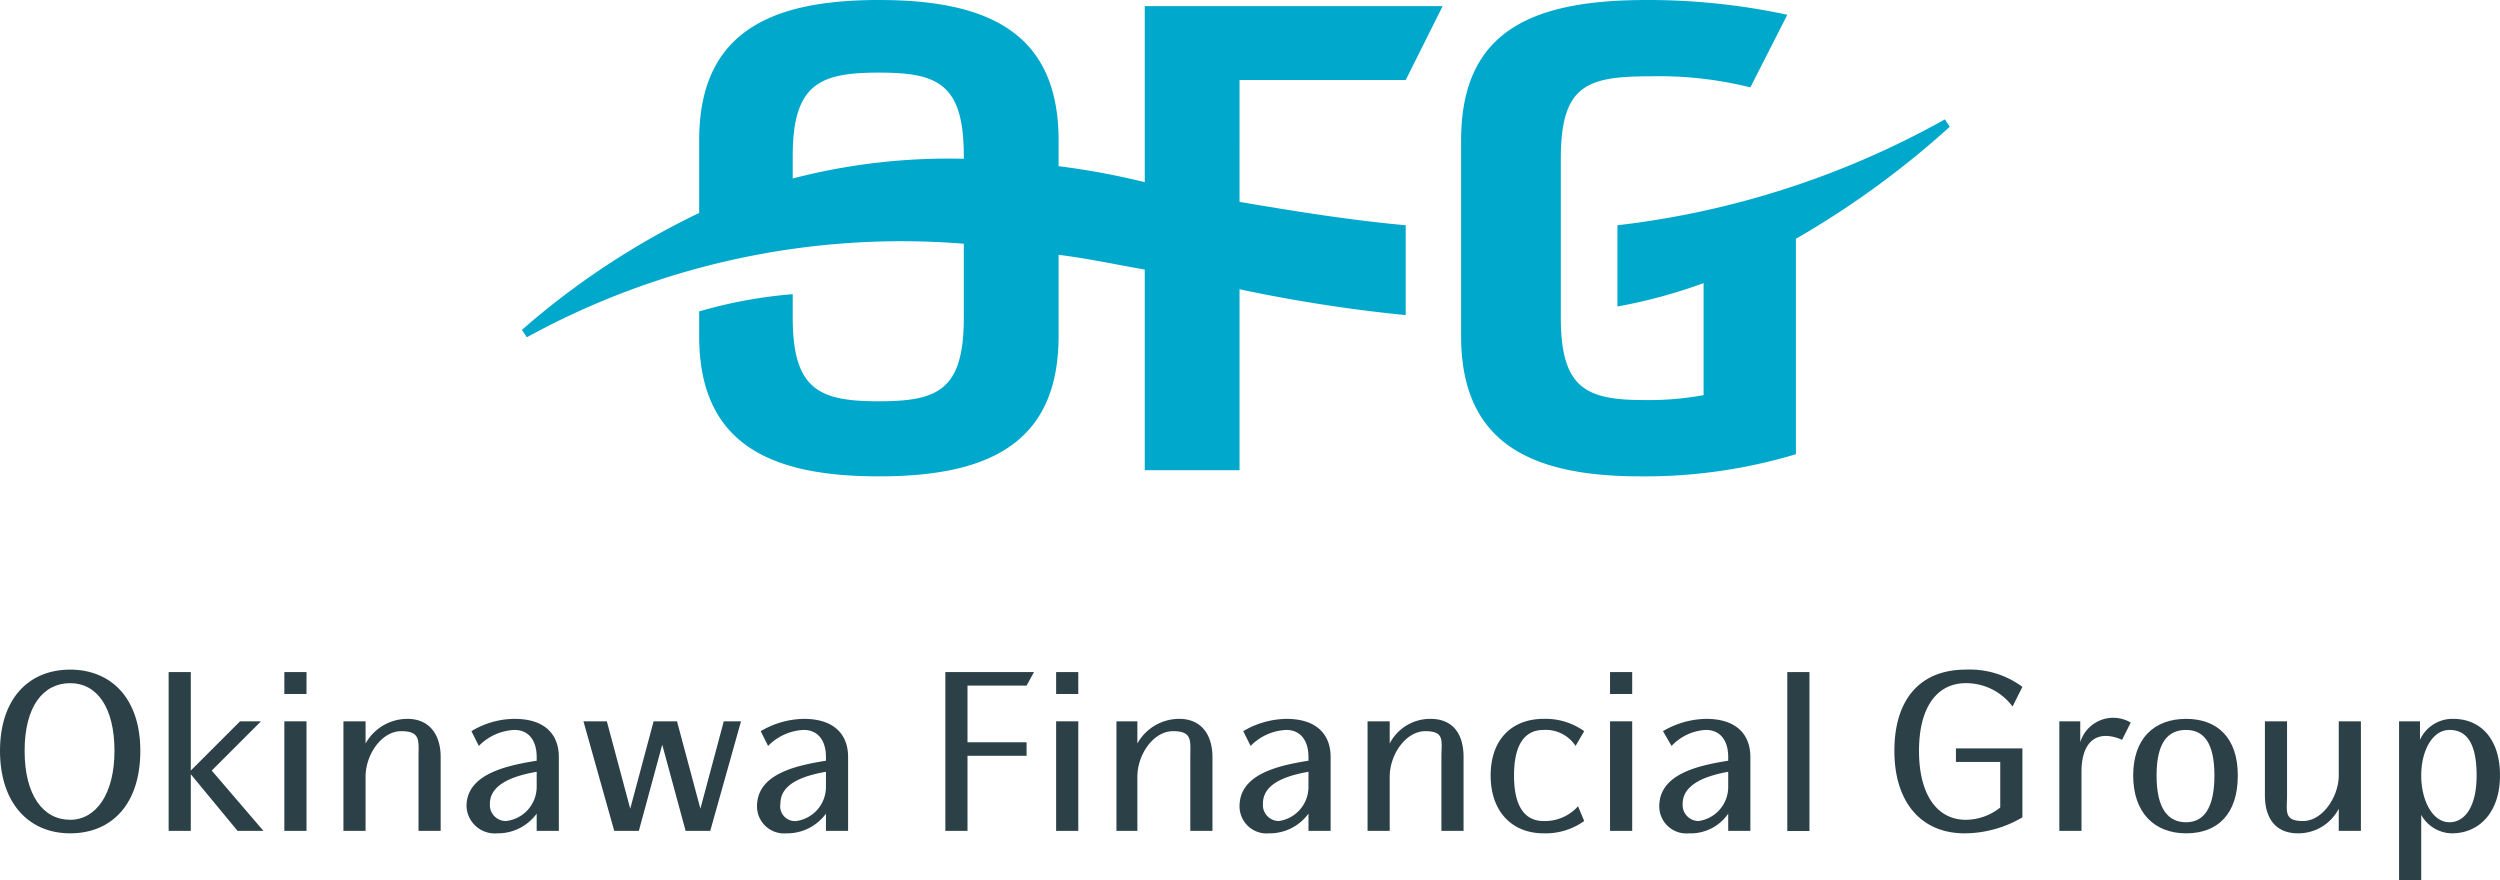 <svg xmlns="http://www.w3.org/2000/svg" width="203.1" height="71.5" viewBox="0 0 203.1 71.5"><defs><style>.cls-1{fill:#00a8cc;}.cls-2{fill:#2c4048;}</style></defs><g id="レイヤー_2" data-name="レイヤー 2"><g id="レイヤー_1-2" data-name="レイヤー 1"><path class="cls-1" d="M93,14.8a61.1,61.1,0,0,0-7-1.3V11.4C86,2.6,80.2,0,71.4,0S56.8,2.6,56.8,11.4v5.9a63.7,63.7,0,0,0-14.4,9.5l.4.6a63.3,63.3,0,0,1,35.5-7.6v6c0,5.9-2.1,6.8-6.9,6.8s-7-.9-7-6.8V23.9a37.8,37.8,0,0,0-7.6,1.4v2c0,8.8,5.8,11.4,14.6,11.4S86,36.1,86,27.3V20.7c2.4.3,4.7.8,7,1.2V38.2h7.7V23.5a124.2,124.2,0,0,0,13.5,2.1V18.3c-4.4-.4-8.8-1.1-13.5-1.9V6.5h13.5l3-6H93Zm-28.6-.3V12.7c0-5.9,2.2-6.8,7-6.8s6.9.9,6.9,6.8v.2a50.3,50.3,0,0,0-13.9,1.6m81.5,4.9V36.9a42.7,42.7,0,0,1-12.6,1.8c-8.8,0-14.6-2.6-14.6-11.4V11.4c0-9,5.9-11.4,15.1-11.4a53.8,53.8,0,0,1,11.4,1.2l-3,5.9a30.5,30.5,0,0,0-8.1-.9c-5.2,0-7.3.7-7.3,6.7V25.8c0,5.8,2.1,6.7,6.8,6.7a24.5,24.5,0,0,0,4.8-.4V23a42.6,42.6,0,0,1-7,1.9V18.3A71.3,71.3,0,0,0,158,9.7l.4.6a72.8,72.8,0,0,1-12.5,9.1"/><path class="cls-2" d="M5.7,54.4C2.3,54.4,0,56.8,0,61s2.3,6.7,5.7,6.7,5.7-2.4,5.7-6.7S9,54.4,5.7,54.4m0,12.2C3.5,66.6,2,64.6,2,61s1.5-5.5,3.7-5.5,3.6,2,3.6,5.5-1.5,5.6-3.6,5.6"/><polygon class="cls-2" points="21.2 58.6 19.5 58.6 15.5 62.6 15.5 54.6 13.7 54.6 13.7 67.5 15.5 67.5 15.5 62.9 19.3 67.5 21.4 67.5 17.2 62.6 21.2 58.6"/><polygon class="cls-2" points="56.9 65.7 55 58.6 53.1 58.6 51.2 65.7 49.3 58.6 47.4 58.6 49.9 67.5 51.9 67.5 53.8 60.5 55.7 67.5 57.7 67.5 60.2 58.6 58.8 58.6 56.9 65.7"/><rect class="cls-2" x="23.1" y="58.6" width="1.8" height="8.9"/><rect class="cls-2" x="23.1" y="54.6" width="1.8" height="1.78"/><path class="cls-2" d="M33.1,58.4a3.9,3.9,0,0,0-3.4,2V58.6H27.9v8.9h1.8V63.1c0-1.8,1.3-3.7,2.9-3.7s1.4.8,1.4,2.1v6h1.8v-6c0-1.8-.9-3.1-2.7-3.1"/><path class="cls-2" d="M41.8,58.4a6.8,6.8,0,0,0-3.5,1l.6,1.2a4.3,4.3,0,0,1,2.9-1.3c1.1,0,1.8.8,1.8,2.2v.3c-2.5.4-5.7,1.1-5.7,3.7a2.3,2.3,0,0,0,2.5,2.2,3.9,3.9,0,0,0,3.2-1.6v1.4h1.8v-6c0-1.8-1.1-3.1-3.6-3.1m1.8,5.5a2.8,2.8,0,0,1-2.5,2.8,1.3,1.3,0,0,1-1.3-1.4c0-1.1.9-2.1,3.8-2.6Z"/><path class="cls-2" d="M65.3,58.4a7.1,7.1,0,0,0-3.5,1l.6,1.2a4.3,4.3,0,0,1,2.9-1.3c1.1,0,1.8.8,1.8,2.2v.3c-2.5.4-5.6,1.1-5.6,3.7a2.2,2.2,0,0,0,2.4,2.2,3.9,3.9,0,0,0,3.2-1.6v1.4h1.8v-6c0-1.8-1.1-3.1-3.6-3.1m1.8,5.5a2.8,2.8,0,0,1-2.4,2.8,1.2,1.2,0,0,1-1.3-1.4c0-1.1.8-2.1,3.7-2.6Z"/><path class="cls-2" d="M169,60.3V58.6h-1.7v8.9h1.8V62.7c0-2.4,1.2-3.5,3.3-2.6l.7-1.4a2.8,2.8,0,0,0-4.1,1.6"/><path class="cls-2" d="M177.6,58.4c-2.6,0-4.3,1.6-4.3,4.6s1.7,4.7,4.3,4.7,4.2-1.6,4.2-4.7-1.7-4.6-4.2-4.6m0,8.4c-1.4,0-2.4-1-2.4-3.8s1-3.7,2.4-3.7,2.3,1,2.3,3.7-.9,3.8-2.3,3.8"/><path class="cls-2" d="M190,63c0,1.7-1.3,3.7-2.9,3.7s-1.3-.8-1.3-2.1v-6H184v6c0,1.8.8,3.1,2.7,3.1a3.7,3.7,0,0,0,3.3-2v1.8h1.8V58.6H190Z"/><path class="cls-2" d="M199.3,58.4a2.9,2.9,0,0,0-2.7,1.7V58.6h-1.7V71.5h1.8V66.2a2.9,2.9,0,0,0,2.5,1.5c2.2,0,3.9-1.7,3.9-4.7s-1.6-4.6-3.8-4.6m-.3,8.4c-1.4,0-2.3-1.8-2.3-3.8s.9-3.7,2.3-3.7,2.2,1.1,2.2,3.7-1,3.8-2.2,3.8"/><path class="cls-2" d="M159.7,55.5a4.7,4.7,0,0,1,3.8,1.9l.8-1.6a7.2,7.2,0,0,0-4.6-1.4c-3.7,0-5.8,2.4-5.8,6.6s2.2,6.7,5.7,6.7a9.3,9.3,0,0,0,4.7-1.3V60.8h-5.4v1.1h3.6v3.7a4.5,4.5,0,0,1-2.8,1c-2.3,0-3.8-2-3.8-5.6s1.5-5.5,3.8-5.5"/><path class="cls-2" d="M116.2,58.4a3.7,3.7,0,0,0-3.3,2V58.6h-1.8v8.9h1.8V63.1c0-1.8,1.3-3.7,2.9-3.7s1.3.8,1.3,2.1v6h1.8v-6c0-1.8-.8-3.1-2.7-3.1"/><rect class="cls-2" x="85.8" y="58.6" width="1.8" height="8.9"/><rect class="cls-2" x="85.8" y="54.6" width="1.8" height="1.78"/><path class="cls-2" d="M95.8,58.4a3.9,3.9,0,0,0-3.4,2V58.6H90.7v8.9h1.7V63.1c0-1.8,1.3-3.7,2.9-3.7s1.4.8,1.4,2.1v6h1.8v-6c0-1.8-.9-3.1-2.7-3.1"/><path class="cls-2" d="M104.5,58.4a7.1,7.1,0,0,0-3.5,1l.6,1.2a4.3,4.3,0,0,1,2.9-1.3c1.1,0,1.8.8,1.8,2.2v.3c-2.5.4-5.6,1.1-5.6,3.7a2.2,2.2,0,0,0,2.4,2.2,3.9,3.9,0,0,0,3.2-1.6v1.4h1.8v-6c0-1.8-1.1-3.1-3.6-3.1m1.8,5.5a2.8,2.8,0,0,1-2.4,2.8,1.3,1.3,0,0,1-1.3-1.4c0-1.1.8-2.1,3.7-2.6Z"/><rect class="cls-2" x="130.8" y="58.6" width="1.8" height="8.9"/><rect class="cls-2" x="130.8" y="54.6" width="1.8" height="1.78"/><rect class="cls-2" x="145.2" y="54.6" width="1.8" height="12.91"/><path class="cls-2" d="M138.6,58.4a7.1,7.1,0,0,0-3.5,1l.7,1.2a4.1,4.1,0,0,1,2.8-1.3c1.1,0,1.8.8,1.8,2.2v.3c-2.5.4-5.6,1.1-5.6,3.7a2.2,2.2,0,0,0,2.4,2.2,3.7,3.7,0,0,0,3.2-1.6v1.4h1.8v-6c0-1.8-1.1-3.1-3.6-3.1m1.8,5.5a2.8,2.8,0,0,1-2.4,2.8,1.3,1.3,0,0,1-1.3-1.4c0-1.1.9-2.1,3.7-2.6Z"/><polygon class="cls-2" points="76.8 67.5 78.6 67.5 78.6 61.4 83.4 61.4 83.4 60.3 78.6 60.3 78.6 55.7 83.4 55.7 84 54.6 76.8 54.6 76.8 67.5"/><path class="cls-2" d="M125.4,66.7c-1.4,0-2.4-1-2.4-3.7s1-3.7,2.4-3.7a2.9,2.9,0,0,1,2.6,1.3l.7-1.2a5.4,5.4,0,0,0-3.3-1c-2.5,0-4.3,1.6-4.3,4.6s1.8,4.7,4.3,4.7a5.4,5.4,0,0,0,3.3-1l-.5-1.2a3.6,3.6,0,0,1-2.8,1.2"/></g></g></svg>